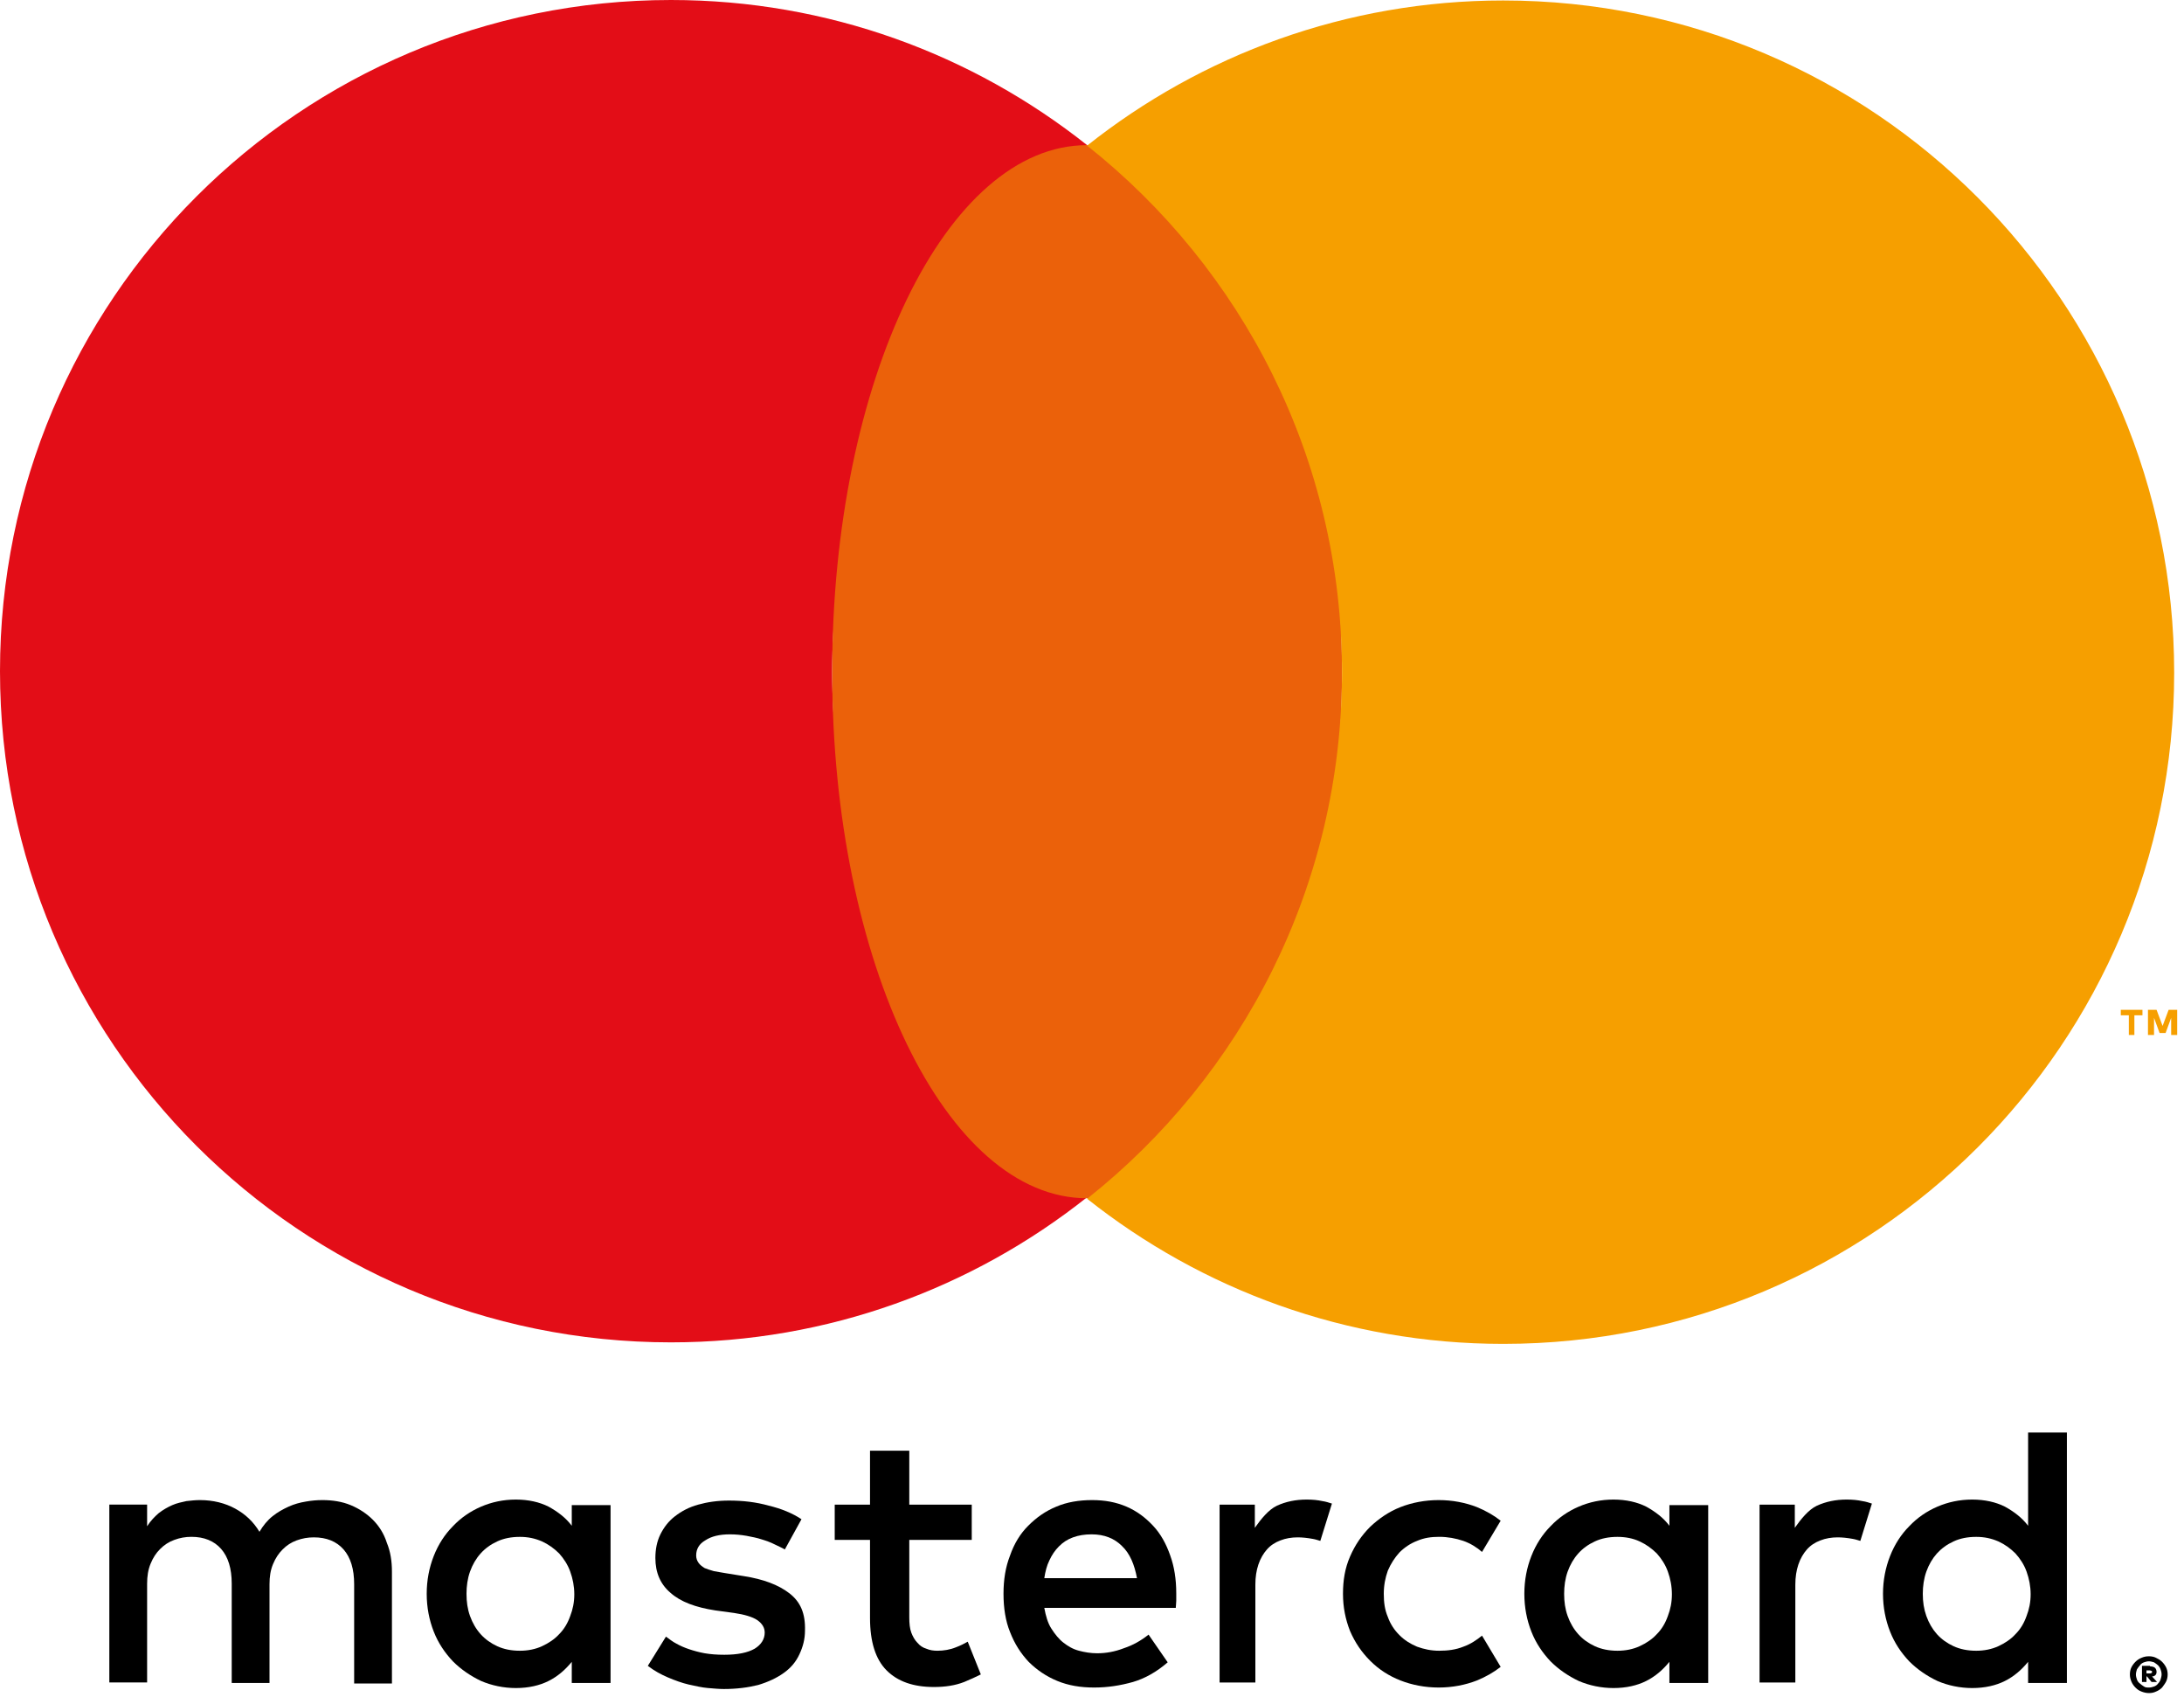 <svg width="50" height="39" viewBox="0 0 50 39" fill="none" xmlns="http://www.w3.org/2000/svg">
<path d="M8.535 34.782C8.396 34.644 8.223 34.529 8.027 34.448C7.831 34.367 7.612 34.333 7.381 34.333C7.254 34.333 7.128 34.344 7.001 34.367C6.862 34.39 6.735 34.425 6.609 34.482C6.482 34.54 6.355 34.609 6.24 34.702C6.124 34.794 6.02 34.921 5.94 35.059C5.801 34.828 5.617 34.655 5.386 34.529C5.155 34.402 4.879 34.333 4.579 34.333C4.475 34.333 4.371 34.344 4.267 34.356C4.164 34.379 4.048 34.402 3.945 34.448C3.841 34.494 3.737 34.552 3.633 34.632C3.541 34.713 3.449 34.805 3.368 34.932V34.436H2.503V38.507H3.368V36.247C3.368 36.074 3.391 35.924 3.449 35.786C3.506 35.647 3.575 35.543 3.668 35.451C3.76 35.359 3.864 35.29 3.991 35.244C4.118 35.197 4.244 35.174 4.383 35.174C4.671 35.174 4.902 35.267 5.063 35.451C5.225 35.636 5.305 35.901 5.305 36.247V38.519H6.17V36.258C6.17 36.086 6.193 35.936 6.251 35.797C6.309 35.659 6.378 35.555 6.47 35.463C6.562 35.37 6.666 35.301 6.793 35.255C6.92 35.209 7.047 35.186 7.185 35.186C7.474 35.186 7.704 35.278 7.866 35.463C8.027 35.647 8.108 35.913 8.108 36.258V38.53H8.973V35.97C8.973 35.728 8.938 35.509 8.857 35.313C8.788 35.094 8.673 34.921 8.535 34.782Z" fill="black"/>
<path d="M13.09 34.921C12.952 34.736 12.767 34.598 12.559 34.483C12.352 34.379 12.098 34.321 11.81 34.321C11.521 34.321 11.256 34.379 11.014 34.483C10.772 34.587 10.553 34.736 10.368 34.932C10.184 35.117 10.034 35.348 9.93 35.613C9.826 35.878 9.769 36.166 9.769 36.478C9.769 36.789 9.826 37.078 9.93 37.343C10.034 37.608 10.184 37.827 10.368 38.023C10.553 38.208 10.772 38.358 11.014 38.473C11.256 38.577 11.533 38.635 11.81 38.635C12.098 38.635 12.352 38.577 12.559 38.473C12.767 38.369 12.94 38.219 13.09 38.035V38.519H13.978V34.448H13.09V34.921ZM13.055 36.985C12.998 37.147 12.917 37.285 12.802 37.401C12.698 37.516 12.559 37.608 12.409 37.677C12.26 37.746 12.087 37.781 11.902 37.781C11.706 37.781 11.533 37.746 11.383 37.677C11.233 37.608 11.106 37.516 11.003 37.401C10.899 37.285 10.818 37.147 10.76 36.985C10.703 36.824 10.68 36.662 10.68 36.478C10.68 36.305 10.703 36.132 10.76 35.971C10.818 35.809 10.899 35.671 11.003 35.555C11.106 35.44 11.233 35.348 11.383 35.279C11.533 35.209 11.706 35.175 11.902 35.175C12.087 35.175 12.248 35.209 12.409 35.279C12.559 35.348 12.686 35.44 12.802 35.555C12.905 35.671 12.998 35.809 13.055 35.971C13.113 36.132 13.148 36.305 13.148 36.489C13.148 36.674 13.113 36.835 13.055 36.985Z" fill="black"/>
<path d="M18.072 36.466C17.818 36.27 17.472 36.143 17.034 36.074L16.607 36.005C16.515 35.993 16.423 35.97 16.342 35.959C16.261 35.936 16.192 35.913 16.134 35.89C16.077 35.855 16.03 35.82 15.996 35.774C15.961 35.728 15.938 35.67 15.938 35.601C15.938 35.451 16.007 35.336 16.146 35.255C16.284 35.163 16.469 35.117 16.711 35.117C16.838 35.117 16.965 35.129 17.091 35.151C17.218 35.175 17.334 35.198 17.437 35.232C17.553 35.267 17.645 35.301 17.737 35.348C17.83 35.394 17.91 35.428 17.968 35.463L18.349 34.771C18.141 34.633 17.887 34.529 17.599 34.46C17.311 34.379 17.011 34.344 16.688 34.344C16.423 34.344 16.192 34.379 15.984 34.437C15.777 34.494 15.604 34.586 15.454 34.702C15.304 34.817 15.2 34.956 15.119 35.117C15.039 35.278 15.004 35.463 15.004 35.659C15.004 35.993 15.119 36.259 15.35 36.455C15.581 36.662 15.927 36.789 16.376 36.858L16.803 36.916C17.045 36.951 17.23 37.008 17.334 37.078C17.449 37.158 17.507 37.251 17.507 37.366C17.507 37.516 17.426 37.643 17.276 37.735C17.114 37.827 16.884 37.873 16.584 37.873C16.411 37.873 16.273 37.862 16.134 37.839C16.007 37.816 15.88 37.781 15.777 37.746C15.673 37.712 15.569 37.666 15.488 37.62C15.396 37.573 15.327 37.516 15.246 37.458L14.831 38.127C14.981 38.242 15.131 38.323 15.292 38.392C15.454 38.461 15.615 38.519 15.765 38.554C15.927 38.588 16.065 38.623 16.203 38.634C16.342 38.646 16.469 38.657 16.573 38.657C16.861 38.657 17.126 38.623 17.357 38.565C17.587 38.496 17.783 38.404 17.945 38.288C18.106 38.173 18.222 38.035 18.302 37.862C18.383 37.689 18.429 37.516 18.429 37.32C18.441 36.928 18.326 36.662 18.072 36.466Z" fill="black"/>
<path d="M26.399 34.921C26.226 34.736 26.03 34.586 25.788 34.482C25.545 34.379 25.292 34.333 25.003 34.333C24.703 34.333 24.427 34.379 24.185 34.482C23.931 34.586 23.723 34.736 23.539 34.921C23.354 35.105 23.216 35.336 23.124 35.601C23.02 35.866 22.974 36.155 22.974 36.478C22.974 36.8 23.02 37.1 23.124 37.354C23.227 37.619 23.366 37.839 23.55 38.035C23.735 38.219 23.954 38.369 24.208 38.473C24.461 38.577 24.738 38.623 25.049 38.623C25.361 38.623 25.649 38.577 25.938 38.496C26.214 38.415 26.48 38.265 26.733 38.046L26.295 37.412C26.122 37.55 25.938 37.654 25.73 37.723C25.522 37.804 25.315 37.839 25.119 37.839C24.969 37.839 24.83 37.815 24.703 37.781C24.565 37.746 24.45 37.677 24.346 37.596C24.242 37.516 24.15 37.4 24.069 37.273C23.988 37.147 23.942 36.985 23.908 36.8H26.918C26.918 36.754 26.929 36.697 26.929 36.639C26.929 36.581 26.929 36.524 26.929 36.466C26.929 36.143 26.883 35.855 26.791 35.601C26.699 35.336 26.572 35.105 26.399 34.921ZM23.908 36.12C23.931 35.97 23.965 35.832 24.023 35.716C24.081 35.59 24.15 35.486 24.242 35.394C24.334 35.301 24.438 35.232 24.565 35.186C24.692 35.14 24.83 35.117 24.992 35.117C25.28 35.117 25.511 35.209 25.684 35.382C25.868 35.555 25.972 35.809 26.03 36.12H23.908Z" fill="black"/>
<path d="M38.219 34.921C38.081 34.736 37.896 34.598 37.688 34.483C37.481 34.379 37.227 34.321 36.939 34.321C36.65 34.321 36.385 34.379 36.143 34.483C35.901 34.587 35.682 34.736 35.497 34.932C35.313 35.117 35.163 35.348 35.059 35.613C34.955 35.878 34.898 36.166 34.898 36.478C34.898 36.789 34.955 37.078 35.059 37.343C35.163 37.608 35.313 37.827 35.497 38.023C35.682 38.208 35.901 38.358 36.143 38.473C36.385 38.577 36.662 38.635 36.939 38.635C37.227 38.635 37.481 38.577 37.688 38.473C37.896 38.369 38.069 38.219 38.219 38.035V38.519H39.107V34.448H38.219V34.921ZM38.184 36.985C38.127 37.147 38.046 37.285 37.931 37.401C37.827 37.516 37.688 37.608 37.538 37.677C37.389 37.746 37.215 37.781 37.031 37.781C36.835 37.781 36.662 37.746 36.512 37.677C36.362 37.608 36.235 37.516 36.132 37.401C36.028 37.285 35.947 37.147 35.889 36.985C35.832 36.824 35.809 36.662 35.809 36.478C35.809 36.305 35.832 36.132 35.889 35.971C35.947 35.809 36.028 35.671 36.132 35.555C36.235 35.44 36.362 35.348 36.512 35.279C36.662 35.209 36.835 35.175 37.031 35.175C37.215 35.175 37.389 35.209 37.538 35.279C37.688 35.348 37.815 35.44 37.931 35.555C38.034 35.671 38.127 35.809 38.184 35.971C38.242 36.132 38.276 36.305 38.276 36.489C38.276 36.674 38.242 36.835 38.184 36.985Z" fill="black"/>
<path d="M21.89 37.7C21.751 37.758 21.601 37.781 21.463 37.781C21.371 37.781 21.29 37.77 21.209 37.735C21.129 37.712 21.059 37.666 21.002 37.597C20.944 37.539 20.898 37.458 20.863 37.366C20.829 37.274 20.817 37.158 20.817 37.02V35.244H22.247V34.437H20.817V33.203H19.918V34.437H19.11V35.244H19.918V37.032C19.918 37.574 20.044 37.977 20.298 38.231C20.552 38.485 20.91 38.611 21.382 38.611C21.636 38.611 21.867 38.577 22.074 38.496C22.213 38.438 22.34 38.381 22.455 38.323L22.155 37.574C22.074 37.62 21.982 37.666 21.89 37.7Z" fill="black"/>
<path d="M29.916 34.321C29.662 34.321 29.443 34.367 29.236 34.46C29.04 34.552 28.867 34.771 28.728 34.967V34.437H27.921V38.508H28.74V36.27C28.74 36.097 28.763 35.947 28.809 35.809C28.855 35.671 28.924 35.555 29.005 35.463C29.086 35.371 29.189 35.302 29.316 35.255C29.432 35.209 29.57 35.186 29.709 35.186C29.812 35.186 29.928 35.198 30.054 35.221C30.124 35.232 30.181 35.255 30.227 35.267L30.493 34.413C30.424 34.391 30.354 34.367 30.274 34.356C30.17 34.333 30.054 34.321 29.916 34.321Z" fill="black"/>
<path d="M42.278 34.321C42.025 34.321 41.806 34.367 41.598 34.46C41.402 34.552 41.229 34.771 41.09 34.967V34.437H40.283V38.508H41.102V36.27C41.102 36.097 41.125 35.947 41.171 35.809C41.217 35.671 41.286 35.555 41.367 35.463C41.448 35.371 41.552 35.302 41.679 35.255C41.794 35.209 41.932 35.186 42.071 35.186C42.175 35.186 42.29 35.198 42.417 35.221C42.486 35.232 42.544 35.255 42.59 35.267L42.855 34.413C42.786 34.391 42.717 34.367 42.636 34.356C42.532 34.333 42.417 34.321 42.278 34.321Z" fill="black"/>
<path d="M46.431 32.776V34.921C46.292 34.736 46.108 34.598 45.9 34.483C45.693 34.379 45.439 34.321 45.151 34.321C44.862 34.321 44.597 34.379 44.355 34.483C44.113 34.587 43.894 34.736 43.709 34.932C43.525 35.117 43.375 35.348 43.271 35.613C43.167 35.878 43.109 36.166 43.109 36.478C43.109 36.789 43.167 37.078 43.271 37.343C43.375 37.608 43.525 37.827 43.709 38.023C43.894 38.208 44.113 38.358 44.355 38.473C44.597 38.577 44.874 38.635 45.151 38.635C45.439 38.635 45.693 38.577 45.9 38.473C46.108 38.369 46.281 38.219 46.431 38.035V38.519H47.319V32.787H46.431V32.776ZM46.396 36.985C46.339 37.147 46.258 37.285 46.142 37.401C46.039 37.516 45.9 37.608 45.75 37.677C45.6 37.746 45.427 37.781 45.243 37.781C45.047 37.781 44.874 37.746 44.724 37.677C44.574 37.608 44.447 37.516 44.343 37.401C44.24 37.285 44.159 37.147 44.101 36.985C44.044 36.824 44.02 36.662 44.02 36.478C44.02 36.305 44.044 36.132 44.101 35.97C44.159 35.809 44.24 35.671 44.343 35.555C44.447 35.44 44.574 35.348 44.724 35.279C44.874 35.209 45.047 35.175 45.243 35.175C45.427 35.175 45.589 35.209 45.75 35.279C45.9 35.348 46.027 35.44 46.142 35.555C46.246 35.671 46.339 35.809 46.396 35.97C46.454 36.132 46.489 36.305 46.489 36.489C46.489 36.674 46.454 36.835 46.396 36.985Z" fill="black"/>
<path d="M32.038 35.532C32.153 35.417 32.291 35.324 32.441 35.267C32.603 35.197 32.764 35.174 32.949 35.174C33.145 35.174 33.329 35.209 33.502 35.267C33.664 35.324 33.814 35.417 33.929 35.52L34.356 34.805C34.194 34.678 34.01 34.575 33.814 34.494C33.548 34.39 33.249 34.333 32.937 34.333C32.626 34.333 32.326 34.39 32.061 34.494C31.796 34.598 31.565 34.759 31.369 34.944C31.173 35.14 31.023 35.359 30.908 35.624C30.792 35.889 30.746 36.166 30.746 36.478C30.746 36.789 30.804 37.066 30.908 37.331C31.023 37.596 31.173 37.815 31.369 38.011C31.565 38.208 31.796 38.357 32.061 38.461C32.326 38.565 32.626 38.623 32.937 38.623C33.249 38.623 33.548 38.565 33.814 38.461C34.01 38.38 34.194 38.277 34.356 38.15L33.929 37.435C33.802 37.539 33.664 37.631 33.502 37.688C33.329 37.758 33.145 37.781 32.949 37.781C32.764 37.781 32.603 37.746 32.441 37.688C32.28 37.619 32.153 37.539 32.038 37.423C31.922 37.308 31.83 37.17 31.773 37.008C31.703 36.847 31.68 36.674 31.68 36.478C31.68 36.282 31.715 36.109 31.773 35.947C31.842 35.786 31.934 35.647 32.038 35.532Z" fill="black"/>
<path d="M49.199 37.908C49.257 37.908 49.314 37.919 49.36 37.943C49.407 37.966 49.453 37.989 49.499 38.035C49.533 38.069 49.568 38.115 49.591 38.162C49.614 38.208 49.626 38.266 49.626 38.323C49.626 38.381 49.614 38.438 49.591 38.485C49.568 38.531 49.533 38.577 49.499 38.623C49.464 38.658 49.418 38.692 49.36 38.715C49.314 38.738 49.257 38.75 49.199 38.75C49.141 38.75 49.084 38.738 49.026 38.715C48.968 38.692 48.934 38.669 48.888 38.623C48.853 38.588 48.818 38.542 48.795 38.485C48.772 38.427 48.761 38.381 48.761 38.323C48.761 38.266 48.772 38.208 48.795 38.162C48.818 38.115 48.853 38.069 48.888 38.035C48.922 38 48.968 37.966 49.026 37.943C49.084 37.919 49.13 37.908 49.199 37.908ZM49.199 38.623C49.245 38.623 49.28 38.611 49.314 38.6C49.349 38.588 49.383 38.565 49.407 38.531C49.43 38.508 49.453 38.473 49.464 38.438C49.476 38.404 49.487 38.358 49.487 38.323C49.487 38.277 49.476 38.242 49.464 38.208C49.453 38.173 49.43 38.139 49.407 38.115C49.383 38.093 49.349 38.069 49.314 38.046C49.28 38.035 49.234 38.023 49.199 38.023C49.153 38.023 49.118 38.035 49.084 38.046C49.049 38.058 49.014 38.081 48.991 38.115C48.968 38.139 48.945 38.173 48.922 38.208C48.911 38.242 48.899 38.288 48.899 38.323C48.899 38.369 48.911 38.404 48.922 38.438C48.934 38.473 48.957 38.508 48.991 38.531C49.014 38.554 49.049 38.577 49.084 38.6C49.118 38.623 49.153 38.623 49.199 38.623ZM49.222 38.139C49.268 38.139 49.314 38.15 49.337 38.173C49.36 38.196 49.372 38.231 49.372 38.266C49.372 38.3 49.36 38.323 49.349 38.335C49.326 38.358 49.303 38.369 49.268 38.369L49.383 38.496H49.257L49.153 38.369H49.141V38.496H49.038V38.127H49.222V38.139ZM49.141 38.231V38.3H49.222C49.234 38.3 49.245 38.3 49.257 38.288C49.268 38.288 49.268 38.277 49.268 38.266C49.268 38.254 49.268 38.242 49.257 38.242C49.245 38.242 49.234 38.231 49.222 38.231H49.141Z" fill="black"/>
<path d="M19.052 15.373C19.052 10.495 21.335 6.135 24.887 3.321C22.27 1.246 18.96 0 15.361 0C6.873 0 0 6.873 0 15.361C0 23.85 6.873 30.723 15.361 30.723C18.96 30.723 22.27 29.478 24.887 27.402C21.335 24.611 19.052 20.263 19.052 15.373Z" fill="#E30D17"/>
<path d="M24.887 27.425C28.11 27.425 30.723 22.029 30.723 15.373C30.723 8.717 28.11 3.322 24.887 3.322C21.664 3.322 19.052 8.717 19.052 15.373C19.052 22.029 21.664 27.425 24.887 27.425Z" fill="#EB610A"/>
<path d="M48.737 23.688V23.238H48.553V23.112H49.049V23.238H48.864V23.688H48.737ZM49.706 23.688V23.296L49.579 23.642H49.441L49.314 23.296V23.688H49.175V23.112H49.372L49.51 23.481L49.648 23.112H49.844V23.688H49.706Z" fill="#F69F00"/>
<path d="M34.414 0.011C30.816 0.011 27.506 1.257 24.888 3.333C28.44 6.147 30.723 10.495 30.723 15.384C30.723 20.274 28.44 24.622 24.888 27.436C27.506 29.512 30.816 30.758 34.414 30.758C42.902 30.758 49.775 23.884 49.775 15.396C49.775 6.908 42.902 0.011 34.414 0.011Z" fill="#F69F00"/>
</svg>
